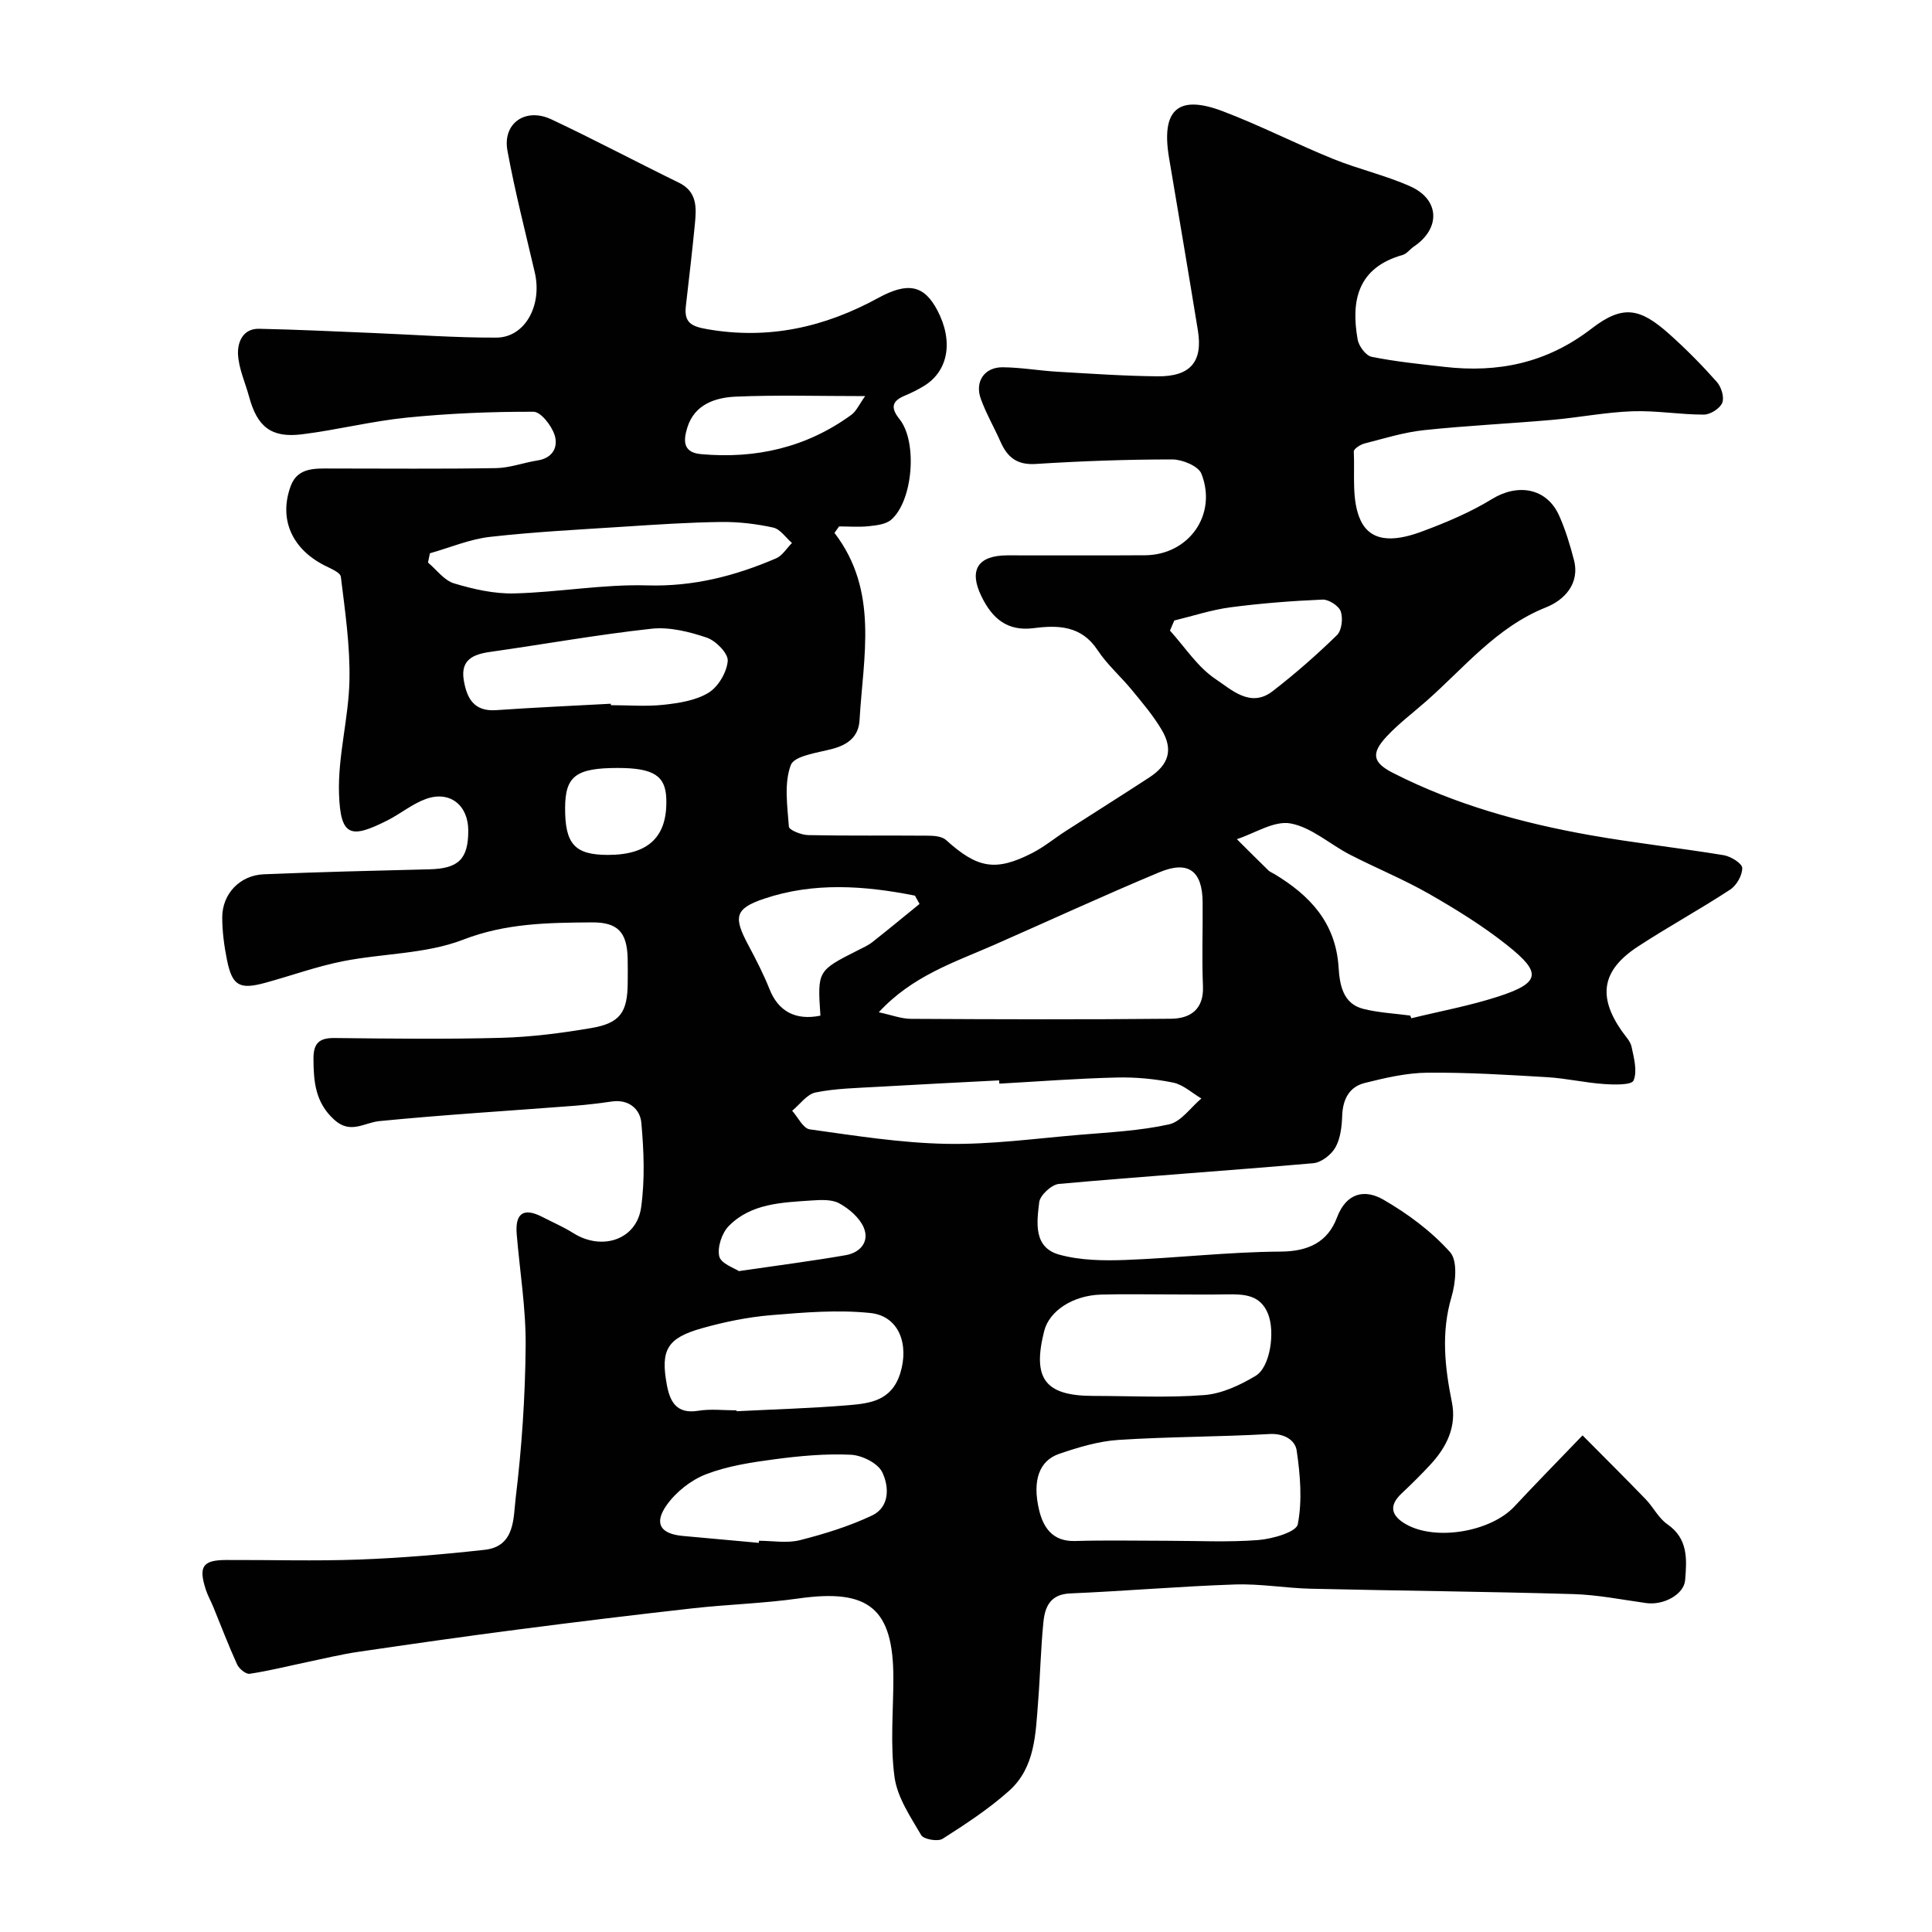 <svg enable-background="new 0 0 400 400" viewBox="0 0 400 400" xmlns="http://www.w3.org/2000/svg"><path d="m172.77 110.33c9.22 12.03 5.95 25.56 5.19 38.76-.19 3.38-2.35 5.08-5.57 5.94-3.09.83-7.93 1.42-8.66 3.36-1.43 3.8-.71 8.48-.4 12.76.05.71 2.59 1.72 4 1.75 8.33.17 16.66.05 24.99.12 1.2.01 2.73.17 3.54.89 6.5 5.87 10.24 6.59 17.85 2.7 2.45-1.25 4.62-3.06 6.95-4.56 5.75-3.7 11.55-7.34 17.28-11.08 4.08-2.66 5.01-5.79 2.55-9.91-1.74-2.93-3.99-5.58-6.17-8.23-2.3-2.8-5.11-5.23-7.08-8.23-3.34-5.09-8.21-5.2-13.2-4.55-5.58.72-8.65-2.08-10.85-6.6-2.65-5.44-.74-8.46 5.38-8.47 9.5-.02 19 .05 28.5-.02 9.04-.06 15.01-8.39 11.67-16.88-.62-1.58-3.95-2.96-6.03-2.96-9.43 0-18.88.34-28.3.94-3.85.24-5.84-1.39-7.25-4.57-1.32-2.99-2.98-5.84-4.09-8.9-1.3-3.58.74-6.58 4.53-6.55 3.77.03 7.52.7 11.29.92 6.93.4 13.86.89 20.79.95 6.79.07 9.38-3.04 8.33-9.49-1.94-11.92-3.96-23.82-5.97-35.73-1.67-9.93 1.81-13.18 11.07-9.68 7.76 2.94 15.19 6.76 22.89 9.89 5.25 2.13 10.87 3.39 16.02 5.7 6.08 2.73 6.25 8.7.74 12.42-.82.55-1.49 1.52-2.37 1.77-9.24 2.61-10.75 9.37-9.3 17.52.24 1.36 1.7 3.32 2.88 3.56 4.95 1 10 1.51 15.03 2.08 11.18 1.29 21.26-.78 30.52-7.92 6.52-5.03 10.06-4.24 16.08 1.13 3.48 3.1 6.77 6.44 9.86 9.92.92 1.03 1.58 3.19 1.11 4.32-.48 1.18-2.47 2.44-3.8 2.44-4.93.01-9.88-.87-14.8-.69-5.54.2-11.05 1.29-16.58 1.78-8.85.78-17.74 1.19-26.58 2.13-4.15.44-8.23 1.72-12.3 2.76-.86.22-2.25 1.12-2.22 1.65.23 4.83-.51 10.25 1.44 14.33 2.45 5.12 8.22 3.9 12.76 2.21 4.96-1.85 9.94-3.94 14.43-6.7 5.33-3.27 11.29-2.28 13.85 3.37 1.33 2.94 2.27 6.09 3.09 9.22 1.32 5.06-2.14 8.4-5.76 9.84-10.33 4.12-16.97 12.55-24.9 19.51-2.72 2.39-5.65 4.59-8.11 7.23-3.28 3.52-2.91 5.4 1.34 7.56 12.89 6.56 26.68 10.37 40.84 12.88 9.16 1.62 18.43 2.63 27.62 4.14 1.46.24 3.81 1.71 3.82 2.64.03 1.51-1.17 3.62-2.49 4.48-6.27 4.11-12.87 7.71-19.15 11.82-7.41 4.86-8.31 10.26-3.32 17.43.74 1.07 1.8 2.11 2.05 3.3.49 2.32 1.23 5.04.41 6.98-.41.97-4.06.88-6.21.72-3.9-.27-7.76-1.18-11.67-1.41-8.26-.49-16.53-1.01-24.8-.93-4.34.04-8.73 1.07-12.98 2.13-3.19.8-4.53 3.35-4.66 6.72-.08 2.24-.34 4.73-1.4 6.61-.85 1.52-2.93 3.13-4.59 3.28-17.55 1.54-35.12 2.71-52.67 4.29-1.52.14-3.89 2.33-4.07 3.78-.5 4.15-1.25 9.37 4.15 10.86 4.35 1.2 9.14 1.27 13.7 1.1 10.71-.4 21.4-1.67 32.11-1.73 5.8-.03 9.77-1.98 11.69-7.06 1.99-5.26 5.85-5.86 9.61-3.69 5.05 2.91 9.94 6.55 13.8 10.86 1.61 1.8 1.16 6.36.3 9.27-2.18 7.39-1.39 14.52.08 21.82 1.01 5.01-1.07 9.24-4.41 12.86-1.92 2.08-3.94 4.07-6 6.01-2.81 2.64-2.04 4.71.94 6.4 6.17 3.49 17.53 1.53 22.4-3.69 4.37-4.69 8.87-9.26 14.12-14.73 4.61 4.65 8.88 8.88 13.06 13.21 1.59 1.65 2.67 3.92 4.49 5.18 4.35 3.01 4.04 7.28 3.69 11.58-.24 2.97-4.47 5.25-8.06 4.75-5.01-.7-10.03-1.71-15.07-1.86-18.09-.53-36.2-.69-54.3-1.11-5.27-.12-10.55-1.06-15.8-.88-11.37.38-22.72 1.37-34.08 1.85-4.18.18-5.25 2.81-5.56 6.01-.54 5.41-.65 10.86-1.08 16.28-.53 6.68-.57 13.73-6.04 18.6-4.2 3.74-8.98 6.88-13.74 9.91-.99.63-3.93.12-4.44-.76-2.23-3.82-4.95-7.82-5.52-12.03-.91-6.71-.24-13.63-.24-20.46 0-14.45-5.08-18.57-19.59-16.51-7.31 1.04-14.74 1.23-22.09 2.06-12.05 1.35-24.08 2.82-36.1 4.38-11.02 1.43-22.03 3-33.03 4.62-3.54.52-7.03 1.38-10.54 2.11-3.97.83-7.92 1.83-11.92 2.43-.78.12-2.19-1.04-2.6-1.94-1.79-3.93-3.32-7.98-4.96-11.97-.49-1.18-1.13-2.31-1.52-3.52-1.55-4.77-.65-6.11 4.18-6.13 9.17-.04 18.34.25 27.49-.09 8.71-.32 17.42-1.06 26.08-2.02 6.33-.7 5.91-6.66 6.4-10.67 1.27-10.46 1.98-21.03 2.07-31.57.07-7.69-1.21-15.4-1.85-23.1-.35-4.23 1.32-5.62 5.27-3.59 2.16 1.11 4.41 2.08 6.46 3.37 5.94 3.73 13.11 1.36 14.03-5.35.8-5.74.57-11.71.04-17.51-.25-2.8-2.58-4.9-6.08-4.4-2.58.37-5.17.69-7.76.89-13.46 1.04-26.94 1.85-40.37 3.17-3.22.32-6.01 2.79-9.39-.3-3.9-3.56-4.25-7.83-4.28-12.56-.02-3.27 1.17-4.38 4.4-4.34 11.5.13 23 .27 34.49-.04 6.2-.17 12.43-.97 18.55-2.01 6.07-1.02 7.59-3.26 7.62-9.44.01-1.67.03-3.33-.01-5-.13-5.47-2.09-7.49-7.42-7.45-9.01.07-17.77.15-26.64 3.58-7.74 2.99-16.67 2.82-24.98 4.48-5.4 1.08-10.63 2.98-15.96 4.44-5.37 1.47-6.87.64-7.96-4.74-.58-2.87-.97-5.83-.98-8.76-.01-4.91 3.65-8.76 8.62-8.96 11.42-.47 22.85-.75 34.28-1.03 6.01-.15 8.04-2.1 8.04-8.01 0-5.28-3.83-8.34-8.78-6.55-2.84 1.03-5.29 3.1-8.03 4.47-7.49 3.77-9.66 3.39-9.95-5.56-.26-7.79 2-15.63 2.16-23.47.15-7.14-.91-14.32-1.78-21.44-.11-.94-2.21-1.74-3.49-2.41-6.71-3.46-9.43-9.65-6.84-16.52 1.47-3.76 5.08-3.49 8.36-3.49 11.36 0 22.73.11 34.09-.08 2.88-.05 5.73-1.14 8.61-1.59 3.2-.5 4.32-2.85 3.51-5.3-.64-1.94-2.83-4.77-4.35-4.78-8.74-.03-17.51.34-26.21 1.21-7.29.73-14.46 2.56-21.74 3.46-6.36.79-9.25-1.55-10.94-7.79-.79-2.92-2.14-5.8-2.29-8.75-.13-2.49.98-5.38 4.37-5.31 7.77.16 15.54.54 23.31.86 8.6.35 17.2 1 25.8.97 5.94-.02 9.55-6.67 7.96-13.5-1.95-8.39-4.11-16.75-5.66-25.21-1.04-5.66 3.72-9 9.09-6.48 8.89 4.18 17.57 8.8 26.4 13.11 3.8 1.86 3.65 5.13 3.33 8.45-.55 5.7-1.23 11.39-1.88 17.09-.39 3.4 1.07 4.22 4.46 4.8 12.69 2.2 24.26-.4 35.38-6.48 6.25-3.42 9.54-2.55 12.23 2.57 3.37 6.39 2.28 12.59-2.79 15.67-1.25.76-2.59 1.43-3.94 1.99-2.74 1.14-2.97 2.54-1.09 4.89 3.76 4.72 2.76 16.94-1.75 20.81-1.11.95-3.01 1.16-4.59 1.33-2.04.22-4.12.05-6.19.05-.33.45-.64.9-.95 1.34zm9.17 99.25c2.65.56 4.65 1.35 6.65 1.36 17.95.1 35.91.16 53.86-.02 3.95-.04 6.81-1.89 6.61-6.74-.25-5.81-.01-11.64-.07-17.45-.06-6.42-2.97-8.64-8.97-6.13-11.53 4.81-22.87 10.05-34.31 15.08-8.2 3.59-16.85 6.39-23.77 13.9zm110.03.68c.08.19.15.38.23.56 5.97-1.46 12.05-2.58 17.88-4.46 9.05-2.91 9.03-5.04 1.97-10.66-5.03-4-10.58-7.43-16.17-10.63-5.28-3.02-10.96-5.33-16.38-8.12-4.16-2.14-7.97-5.68-12.33-6.47-3.39-.61-7.37 2.05-11.09 3.26 2.17 2.16 4.33 4.33 6.53 6.47.34.33.84.5 1.26.76 7.33 4.43 12.67 10.04 13.27 19.29.22 3.35.76 7.54 5.13 8.62 3.16.79 6.46.95 9.7 1.38zm-50.44 108.74c6.33 0 12.68.34 18.97-.15 2.93-.23 7.88-1.65 8.19-3.26.96-4.92.51-10.25-.23-15.29-.31-2.12-2.58-3.58-5.65-3.4-10.41.6-20.86.54-31.26 1.22-4.14.27-8.29 1.53-12.25 2.88-4.12 1.4-5.61 5.49-4.18 11.57.85 3.64 2.78 6.61 7.43 6.48 6.32-.19 12.65-.05 18.98-.05zm.94-51c-4.83 0-9.66-.1-14.49.03-5.85.16-10.74 3.37-11.79 7.54-2.51 9.9.18 13.44 10.22 13.44 7.66 0 15.35.42 22.96-.18 3.64-.29 7.4-2.06 10.6-3.98 3.02-1.81 4.04-9.03 2.59-12.76-1.59-4.08-5.03-4.16-8.61-4.1-3.82.07-7.65.01-11.48.01zm-35.57-43.64c-.01-.23-.03-.45-.04-.68-8.41.44-16.83.85-25.24 1.34-4.27.25-8.59.32-12.75 1.16-1.8.36-3.25 2.47-4.86 3.79 1.2 1.34 2.27 3.66 3.64 3.85 9.4 1.31 18.85 2.82 28.31 3 9.17.17 18.37-1.1 27.55-1.87 6.2-.52 12.48-.83 18.52-2.16 2.51-.55 4.48-3.5 6.7-5.36-1.94-1.14-3.76-2.87-5.85-3.29-3.83-.78-7.82-1.15-11.73-1.05-8.09.19-16.17.82-24.25 1.27zm-54.41 67.64c0 .06.01.12.01.18 7.74-.39 15.49-.61 23.2-1.25 4.5-.38 8.92-.94 10.69-6.62 1.84-5.92-.21-11.85-6.22-12.47-6.76-.7-13.7-.12-20.52.45-4.81.4-9.64 1.39-14.29 2.7-7.26 2.04-8.63 4.5-7.3 11.71.65 3.51 2.01 6.1 6.47 5.39 2.6-.43 5.31-.09 7.96-.09zm-63.48-177.45c-.13.64-.26 1.28-.4 1.92 1.78 1.49 3.34 3.69 5.39 4.31 4.02 1.21 8.33 2.19 12.49 2.08 9.19-.23 18.38-1.93 27.53-1.66 9.52.28 18.17-1.95 26.66-5.6 1.31-.56 2.2-2.1 3.29-3.18-1.28-1.11-2.43-2.87-3.88-3.19-3.5-.77-7.16-1.2-10.75-1.16-6.6.08-13.2.52-19.79.95-9.37.61-18.75 1.08-28.07 2.13-4.24.48-8.32 2.23-12.47 3.4zm37.45 31.15c.01.1.01.2.02.3 3.66 0 7.36.31 10.98-.09 3.18-.35 6.65-.89 9.27-2.51 2-1.24 3.75-4.23 3.94-6.57.12-1.54-2.45-4.17-4.33-4.81-3.63-1.23-7.71-2.25-11.44-1.85-11.18 1.22-22.28 3.22-33.43 4.8-3.54.5-6.15 1.65-5.45 5.85.62 3.71 2.07 6.53 6.68 6.21 7.92-.55 15.84-.9 23.76-1.33zm30.64 173.73c.01-.14.03-.29.04-.43 2.83 0 5.8.55 8.46-.12 5.09-1.29 10.19-2.87 14.92-5.1 3.75-1.77 3.57-6.04 2.13-8.99-.91-1.87-4.19-3.49-6.48-3.6-5.23-.25-10.55.24-15.76.93-4.81.64-9.74 1.38-14.23 3.11-3.12 1.2-6.24 3.67-8.17 6.41-2.68 3.81-1.24 5.94 3.36 6.36 5.25.49 10.49.95 15.73 1.43zm33.28-132.28c-.32-.57-.63-1.15-.95-1.72-10.42-2.07-20.94-2.83-31.23.64-6.13 2.06-6.34 3.83-3.29 9.56 1.59 2.99 3.16 6.02 4.41 9.16 1.8 4.56 5.36 6.55 10.54 5.49-.63-9.31-.62-9.3 7.79-13.55 1.02-.51 2.09-.99 2.98-1.69 3.28-2.58 6.5-5.25 9.75-7.89zm52.74-58.68c-.3.7-.59 1.39-.89 2.09 3.11 3.43 5.74 7.58 9.48 10.06 3.22 2.14 7.19 6.02 11.75 2.5 4.67-3.6 9.12-7.51 13.34-11.62 1-.97 1.28-3.48.79-4.91-.4-1.15-2.48-2.5-3.76-2.45-6.38.27-12.76.77-19.09 1.6-3.92.52-7.75 1.79-11.62 2.73zm-90.14 134.7c8.26-1.21 15.22-2.1 22.12-3.3 2.98-.52 4.97-2.78 3.73-5.71-.87-2.05-3.02-3.89-5.05-5.01-1.58-.87-3.86-.73-5.81-.6-6.11.42-12.48.59-17.1 5.3-1.42 1.45-2.39 4.4-1.95 6.28.36 1.5 3.17 2.43 4.06 3.04zm26.14-181.16c-9.52 0-18.16-.26-26.77.11-4.28.18-8.6 1.62-10.06 6.44-.69 2.3-1.17 5.1 2.81 5.46 11.38 1.03 21.85-1.36 31.16-8.13 1.05-.77 1.63-2.18 2.86-3.88zm-51.23 76.99c-8.63 0-10.86 1.69-10.89 8.22-.04 7.53 1.99 9.77 8.84 9.78 8.44.01 12.37-3.76 12.11-11.62-.15-4.79-2.67-6.38-10.06-6.38z" fill="#010102"/></svg>